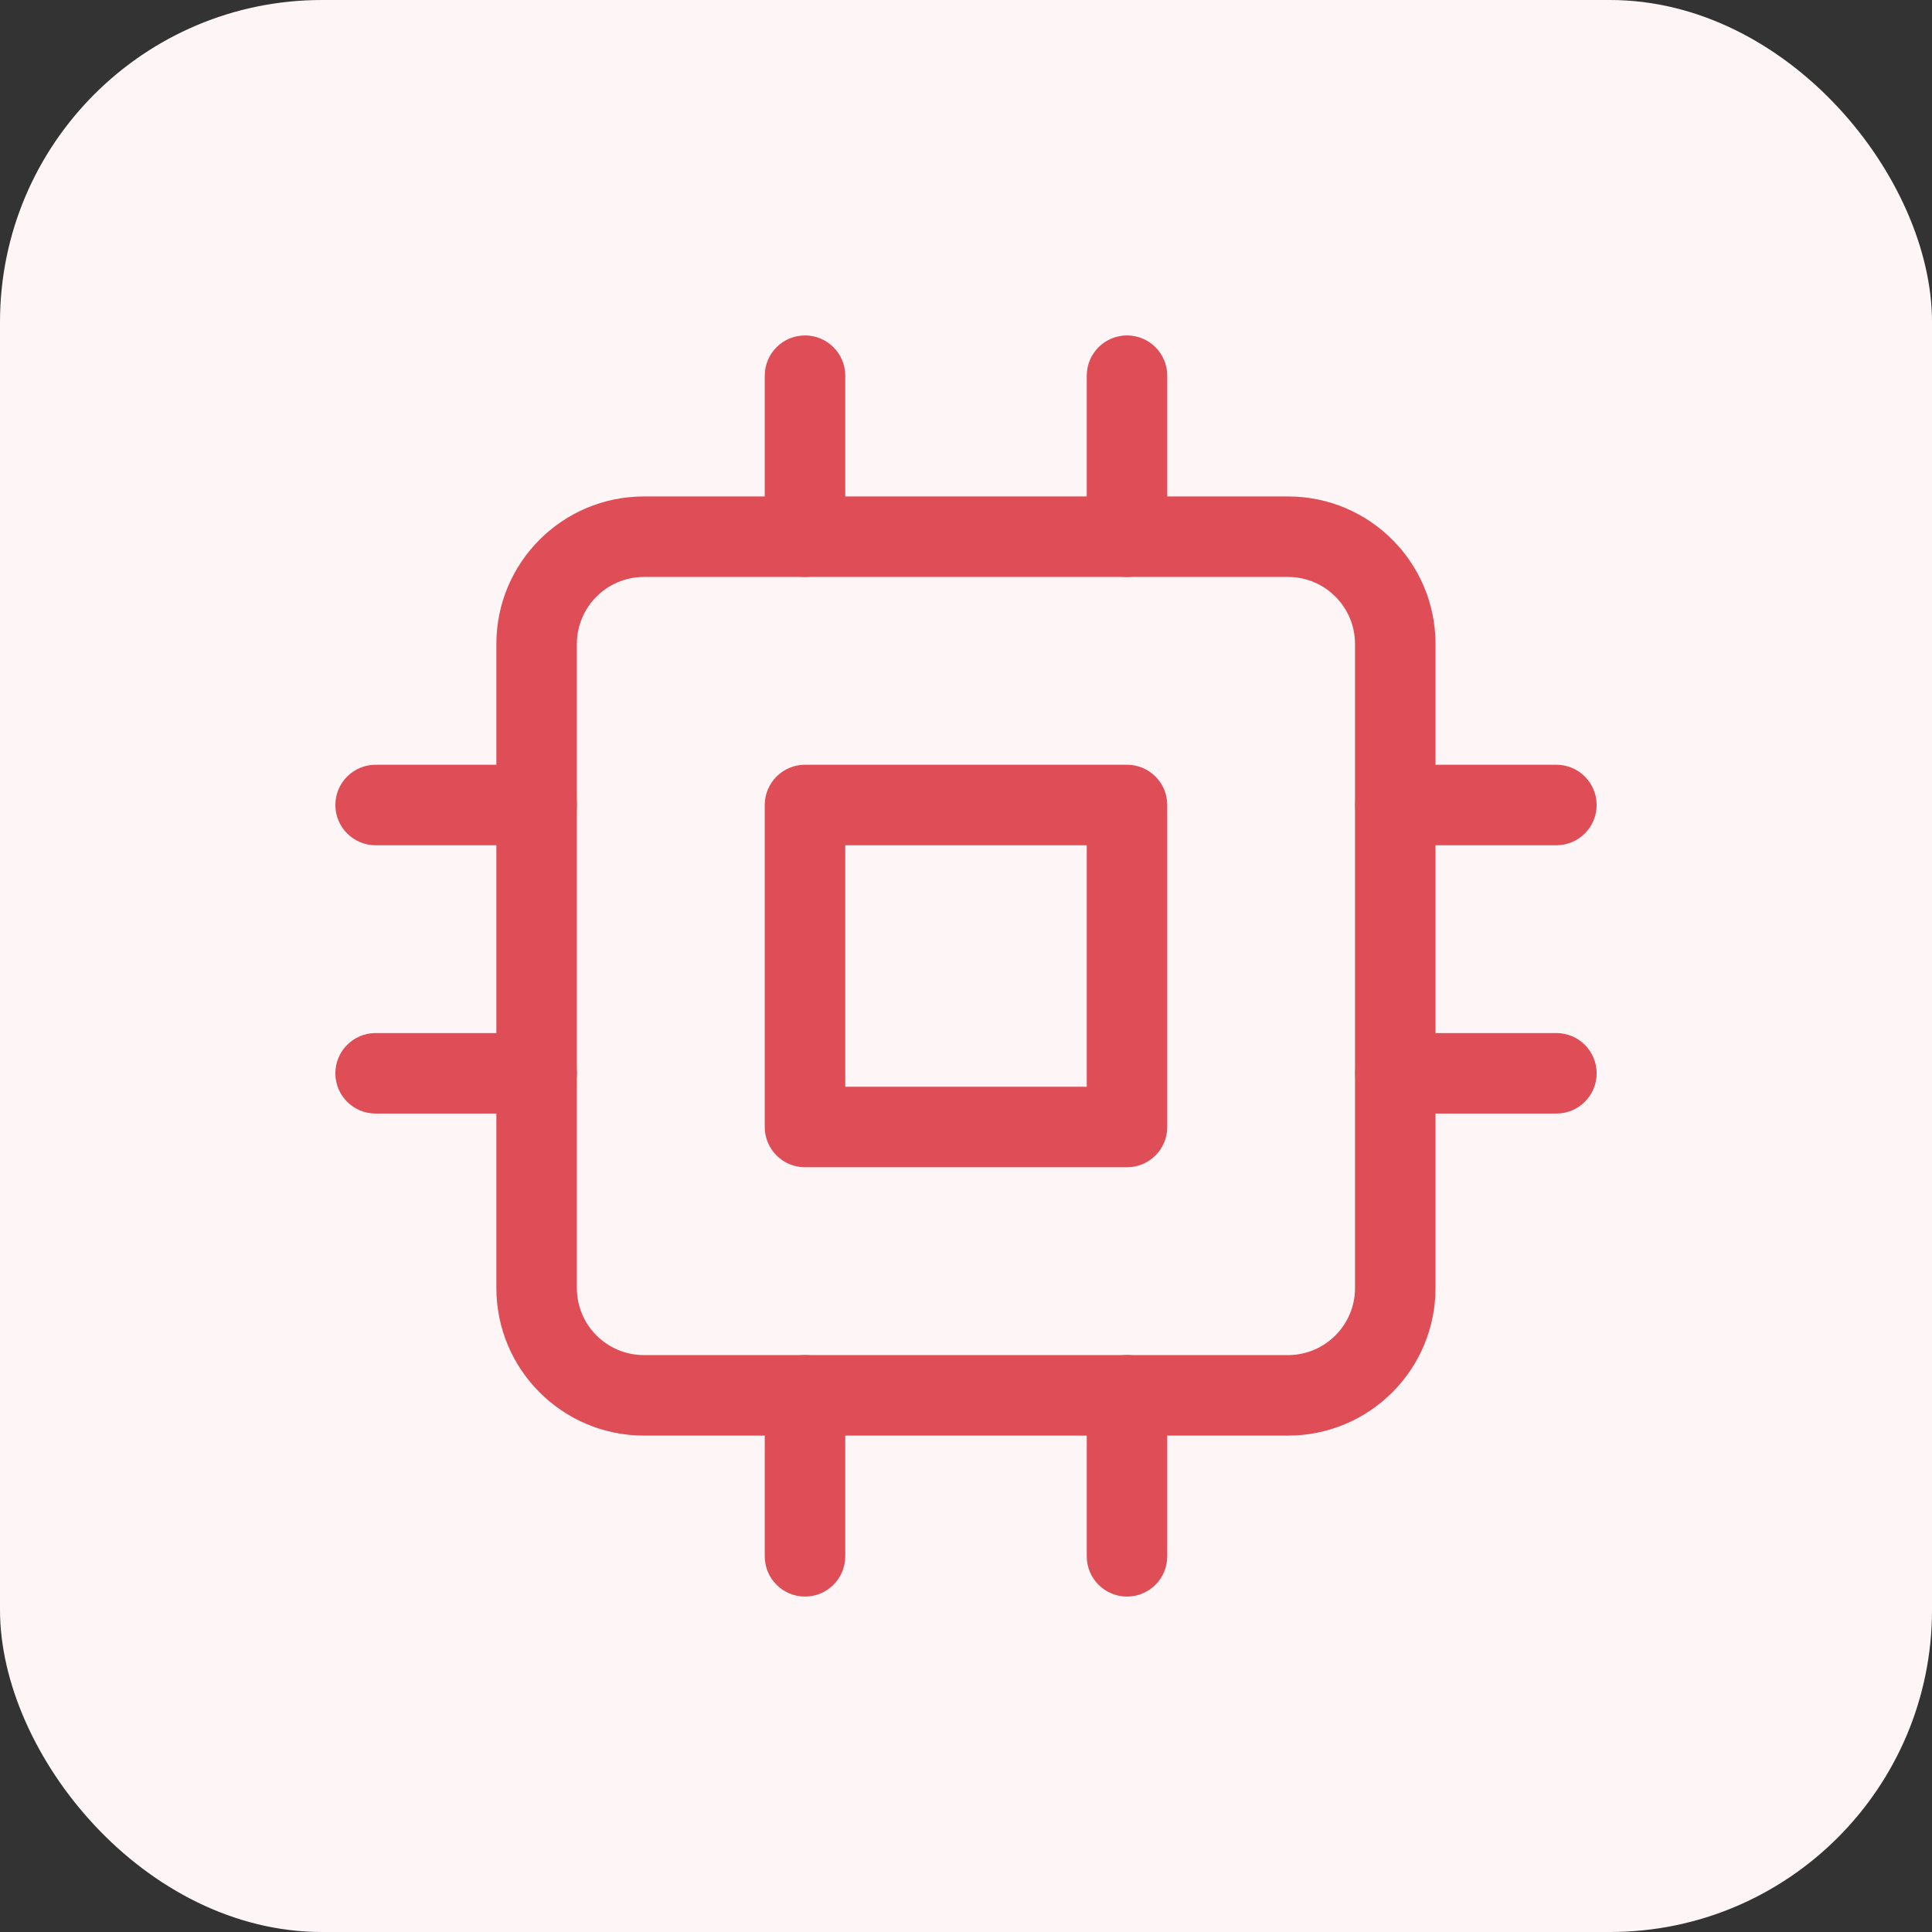 <svg width="48" height="48" viewBox="0 0 48 48" fill="none" xmlns="http://www.w3.org/2000/svg">
<rect x="0" y="0" width="48" height="48" fill="#333333" stroke="none"/>
<rect width="48" height="48" rx="8" fill="#FEF5F7"/>
<g clip-path="url(#clip0_8182_8239)">
<path fill-rule="evenodd" clip-rule="evenodd" d="M15.999 14.334C15.078 14.334 14.332 15.08 14.332 16V32C14.332 32.921 15.078 33.667 15.999 33.667H31.999C32.919 33.667 33.665 32.921 33.665 32V16C33.665 15.08 32.919 14.334 31.999 14.334H15.999ZM12.332 16C12.332 13.975 13.974 12.334 15.999 12.334H31.999C34.024 12.334 35.665 13.975 35.665 16V32C35.665 34.025 34.024 35.667 31.999 35.667H15.999C13.974 35.667 12.332 34.025 12.332 32V16Z" fill="#DF4D57"/>
<path fill-rule="evenodd" clip-rule="evenodd" d="M19 20C19 19.448 19.448 19 20 19H28C28.552 19 29 19.448 29 20V28C29 28.552 28.552 29 28 29H20C19.448 29 19 28.552 19 28V20ZM21 21V27H27V21H21Z" fill="#DF4D57"/>
<path fill-rule="evenodd" clip-rule="evenodd" d="M20 8.334C20.552 8.334 21 8.781 21 9.334V13.334C21 13.886 20.552 14.334 20 14.334C19.448 14.334 19 13.886 19 13.334V9.334C19 8.781 19.448 8.334 20 8.334Z" fill="#DF4D57"/>
<path fill-rule="evenodd" clip-rule="evenodd" d="M28 8.334C28.552 8.334 29 8.781 29 9.334V13.334C29 13.886 28.552 14.334 28 14.334C27.448 14.334 27 13.886 27 13.334V9.334C27 8.781 27.448 8.334 28 8.334Z" fill="#DF4D57"/>
<path fill-rule="evenodd" clip-rule="evenodd" d="M20 33.666C20.552 33.666 21 34.114 21 34.666V38.666C21 39.219 20.552 39.666 20 39.666C19.448 39.666 19 39.219 19 38.666V34.666C19 34.114 19.448 33.666 20 33.666Z" fill="#DF4D57"/>
<path fill-rule="evenodd" clip-rule="evenodd" d="M28 33.666C28.552 33.666 29 34.114 29 34.666V38.666C29 39.219 28.552 39.666 28 39.666C27.448 39.666 27 39.219 27 38.666V34.666C27 34.114 27.448 33.666 28 33.666Z" fill="#DF4D57"/>
<path fill-rule="evenodd" clip-rule="evenodd" d="M33.668 20C33.668 19.448 34.116 19 34.668 19H38.668C39.22 19 39.668 19.448 39.668 20C39.668 20.552 39.22 21 38.668 21H34.668C34.116 21 33.668 20.552 33.668 20Z" fill="#DF4D57"/>
<path fill-rule="evenodd" clip-rule="evenodd" d="M33.668 26.666C33.668 26.114 34.116 25.666 34.668 25.666H38.668C39.22 25.666 39.668 26.114 39.668 26.666C39.668 27.219 39.22 27.666 38.668 27.666H34.668C34.116 27.666 33.668 27.219 33.668 26.666Z" fill="#DF4D57"/>
<path fill-rule="evenodd" clip-rule="evenodd" d="M8.332 20C8.332 19.448 8.78 19 9.332 19H13.332C13.884 19 14.332 19.448 14.332 20C14.332 20.552 13.884 21 13.332 21H9.332C8.78 21 8.332 20.552 8.332 20Z" fill="#DF4D57"/>
<path fill-rule="evenodd" clip-rule="evenodd" d="M8.332 26.666C8.332 26.114 8.78 25.666 9.332 25.666H13.332C13.884 25.666 14.332 26.114 14.332 26.666C14.332 27.219 13.884 27.666 13.332 27.666H9.332C8.78 27.666 8.332 27.219 8.332 26.666Z" fill="#DF4D57"/>
</g>
<defs>
<clipPath id="clip0_8182_8239">
<rect width="32" height="32" fill="white" transform="translate(8 8)"/>
</clipPath>
</defs>
</svg>
